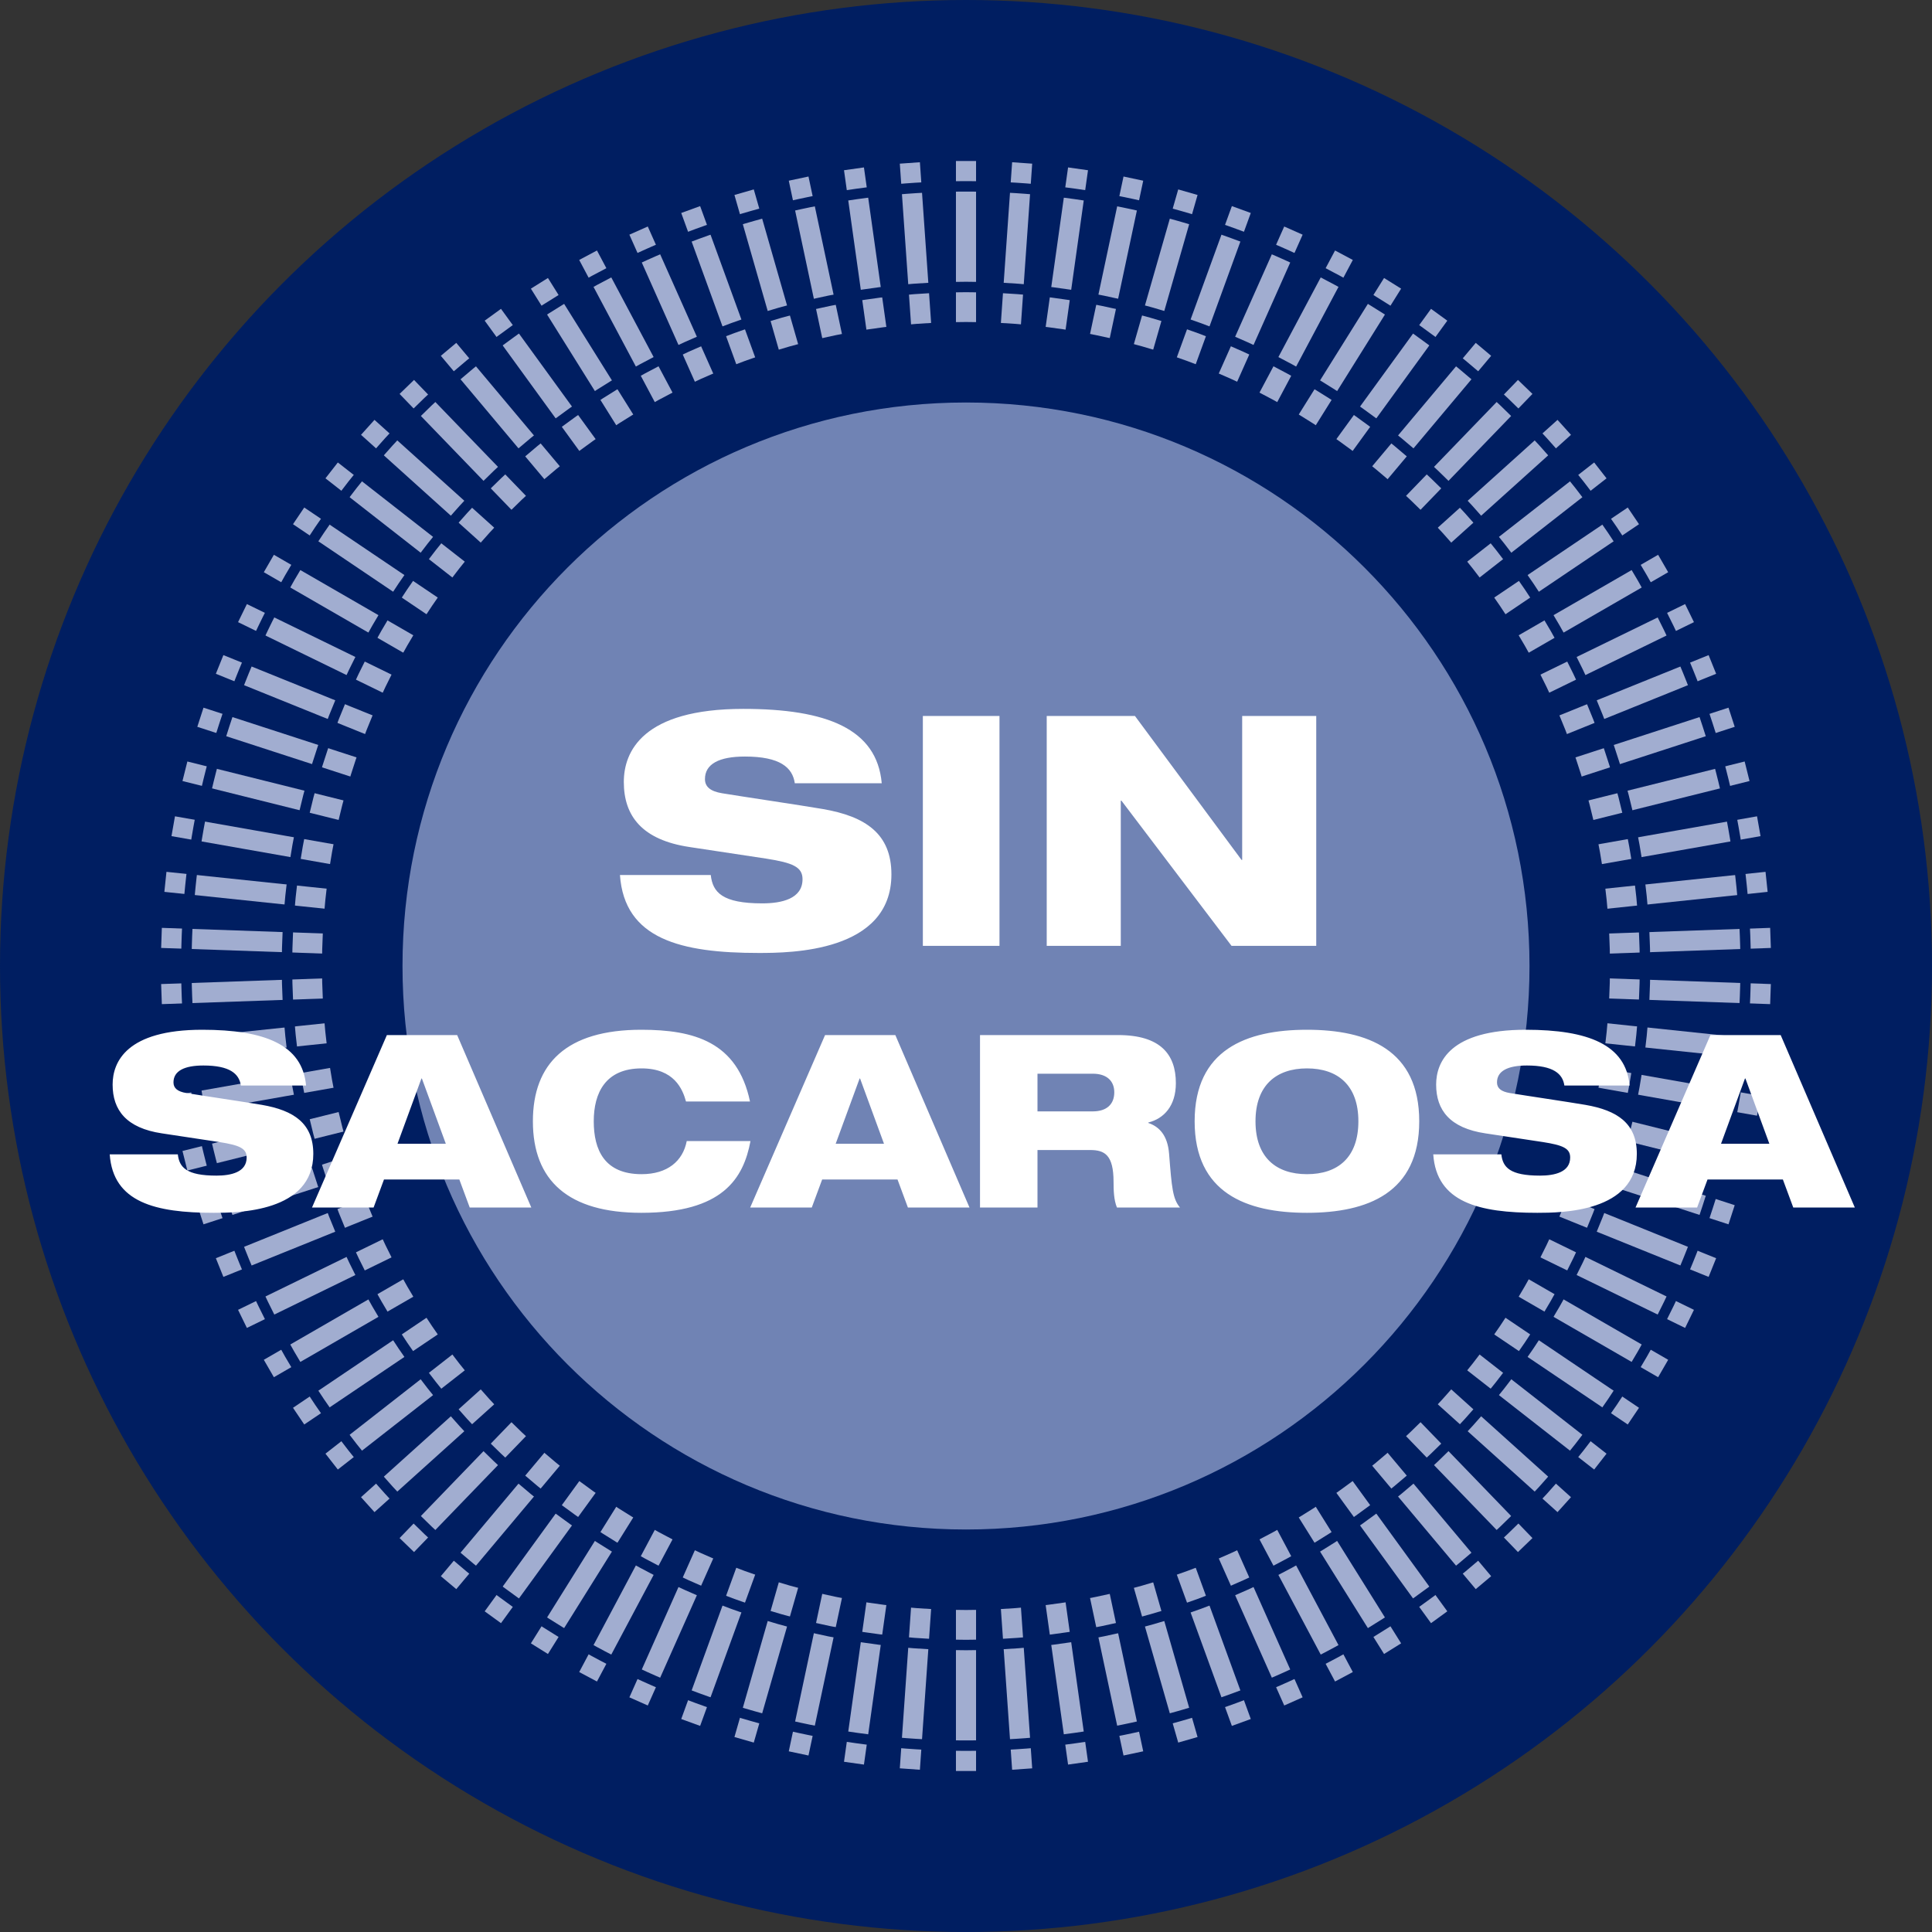 <svg width="96" height="96" viewBox="0 0 96 96" fill="none" xmlns="http://www.w3.org/2000/svg">
<rect x="0" y="0" width="96" height="96" fill="#333333" stroke="none"/>
<g clip-path="url(#clip0_1102_135448)">
<circle cx="48" cy="48" r="48" fill="#001E61"/>
<path d="M48.5 33.687L50.292 8.062L51.289 8.132L49.497 33.755L53.072 8.319L54.062 8.459L50.489 33.88L55.827 8.771L56.806 8.979L51.466 34.097L58.545 9.412L59.506 9.688L52.426 34.375L61.211 10.241L62.151 10.583L53.369 34.709L63.812 11.255L64.727 11.661L54.279 35.125L66.338 12.447L67.221 12.917L55.163 35.593L68.773 13.813L69.621 14.343L56.017 36.115L71.107 15.346L71.916 15.934L56.821 36.708L73.329 17.037L74.095 17.68L57.591 37.347L75.427 18.879L76.147 19.573L58.305 38.048L77.392 20.863L78.061 21.606L58.976 38.789L79.213 22.98L79.828 23.768L59.596 39.574L80.882 25.218L81.441 26.047L60.152 40.406L82.391 27.567L82.891 28.433L60.649 41.273L83.732 30.016L84.171 30.914L61.093 42.17L84.9 32.552L85.274 33.48L61.465 43.099L85.888 35.164L86.197 36.115L61.78 44.048L86.691 37.838L86.933 38.809L62.024 45.019L87.306 40.562L87.48 41.547L62.196 46.004L87.728 43.321L87.833 44.316L62.302 46.999L87.958 46.105L87.993 47.103L62.328 47.999L87.993 48.897L87.958 49.895L62.3 48.999L87.833 51.684L87.728 52.679L62.197 49.995L87.48 54.453L87.306 55.438L62.026 50.98L86.933 57.191L86.691 58.162L61.783 51.951L86.197 59.885L85.888 60.836L61.467 52.9L85.274 62.52L84.9 63.448L61.1 53.832L84.171 65.085L83.732 65.984L60.649 54.726L82.891 67.567L82.391 68.433L60.152 55.593L81.441 69.953L80.882 70.782L59.593 56.423L79.828 72.232L79.213 73.02L58.975 57.208L78.061 74.394L77.392 75.137L58.312 57.957L76.147 76.426L75.427 77.121L57.59 58.65L74.095 78.32L73.329 78.963L56.82 59.289L71.916 80.066L71.107 80.654L56.01 59.875L69.621 81.657L68.773 82.186L55.162 60.404L67.221 83.083L66.338 83.553L54.28 60.875L64.727 84.339L63.813 84.745L53.366 61.28L62.151 85.417L61.211 85.759L52.426 61.623L59.506 86.312L58.545 86.588L51.466 61.901L56.806 87.022L55.827 87.23L50.489 62.119L54.062 87.541L53.072 87.681L49.497 62.244L51.289 87.868L50.292 87.938L48.5 62.312V88H47.5V62.322L45.709 87.938L44.711 87.867L46.502 62.253L42.929 87.681L41.938 87.541L45.513 62.103L40.173 87.23L39.194 87.022L44.533 61.9L37.455 86.588L36.494 86.312L43.573 61.624L34.789 85.759L33.85 85.417L42.635 61.28L32.188 84.745L31.274 84.339L41.721 60.874L29.663 83.553L28.78 83.083L40.841 60.399L27.227 82.186L26.38 81.657L39.993 59.87L24.894 80.654L24.084 80.066L39.181 59.286L22.672 78.963L21.905 78.32L38.415 58.645L20.573 77.121L19.855 76.426L37.699 57.946L18.608 75.137L17.939 74.394L37.028 57.205L16.787 73.02L16.172 72.232L36.409 56.42L15.118 70.782L14.559 69.953L35.853 55.589L13.609 68.433L13.109 67.567L35.356 54.722L12.268 65.984L11.829 65.085L34.906 53.829L11.1 63.448L10.726 62.52L34.542 52.898L10.112 60.836L9.804 59.885L34.228 51.948L9.31 58.162L9.067 57.191L33.984 50.978L8.694 55.438L8.521 54.453L33.812 49.993L8.271 52.679L8.167 51.684L33.706 48.999L8.042 49.895L8.007 48.897L33.681 47.999L8.007 47.103L8.042 46.105L33.709 47L8.167 44.316L8.271 43.321L33.812 46.005L8.521 41.547L8.694 40.562L33.981 45.02L9.067 38.809L9.31 37.838L34.232 44.052L9.804 36.115L10.112 35.164L34.539 43.101L10.726 33.48L11.1 32.552L34.918 42.175L11.829 30.914L12.268 30.016L35.353 41.274L13.109 28.433L13.609 27.567L35.853 40.41L14.559 26.047L15.118 25.218L36.412 39.581L16.172 23.768L16.787 22.98L37.03 38.795L17.939 21.606L18.608 20.863L37.699 38.053L19.855 19.574L20.573 18.879L38.415 37.355L21.905 17.68L22.672 17.037L39.178 36.709L24.084 15.934L24.894 15.346L39.993 36.129L26.38 14.343L27.227 13.813L40.841 35.6L28.78 12.917L29.663 12.447L41.724 35.13L31.274 11.661L32.188 11.255L42.634 34.719L33.85 10.583L34.789 10.241L43.572 34.374L36.494 9.688L37.455 9.412L44.533 34.1L39.194 8.979L40.173 8.771L45.513 33.895L41.938 8.459L42.929 8.319L46.502 33.746L44.711 8.132L45.709 8.062L47.5 33.677V8H48.5V33.687Z" fill="#A1ADD0"/>
<path d="M48 80C65.673 80 80 65.673 80 48C80 30.327 65.673 16 48 16C30.327 16 16 30.327 16 48C16 65.673 30.327 80 48 80Z" fill="#001E61"/>
<path d="M48 9.26C69.396 9.26 86.74 26.604 86.74 48C86.74 69.396 69.396 86.74 48 86.74C26.604 86.74 9.26 69.396 9.26 48C9.26 26.604 26.604 9.26 48 9.26Z" stroke="#001E61" stroke-width="0.519"/>
<path d="M48 14.26C66.634 14.26 81.74 29.366 81.74 48C81.74 66.634 66.634 81.74 48 81.74C29.366 81.74 14.26 66.634 14.26 48C14.26 29.366 29.366 14.26 48 14.26Z" stroke="#001E61" stroke-width="0.519"/>
<path d="M48 76C63.464 76 76 63.464 76 48C76 32.536 63.464 20 48 20C32.536 20 20 32.536 20 48C20 63.464 32.536 76 48 76Z" fill="#7083B4"/>
<path d="M43.813 38.92H39.493C39.382 38.136 38.758 37.592 37.014 37.592C35.733 37.592 35.029 37.96 35.029 38.712C35.029 39.096 35.301 39.32 35.877 39.416C36.837 39.576 39.766 40.008 40.886 40.2C43.014 40.568 44.294 41.432 44.294 43.448C44.294 47.32 39.27 47.352 37.702 47.352C33.83 47.352 31.029 46.664 30.805 43.48H35.318C35.413 44.344 35.894 44.888 37.877 44.888C38.837 44.888 39.877 44.664 39.877 43.688C39.877 43.08 39.398 42.872 38.069 42.664L34.261 42.088C31.91 41.736 30.997 40.552 30.997 38.856C30.997 37.352 31.925 35.224 36.934 35.224C41.078 35.224 43.574 36.216 43.813 38.92ZM45.856 47V35.576H49.664V47H45.856ZM52.011 47V35.576H56.395L61.691 42.728H61.723V35.576H65.403V47H61.195L55.723 39.784H55.691V47H52.011Z" fill="white"/>
<path d="M15.208 53.94H11.968C11.884 53.352 11.416 52.944 10.108 52.944C9.148 52.944 8.62 53.22 8.62 53.784C8.62 54.072 8.824 54.24 9.256 54.312C9.976 54.432 12.172 54.756 13.012 54.9C14.608 55.176 15.568 55.824 15.568 57.336C15.568 60.24 11.8 60.264 10.624 60.264C7.72 60.264 5.62 59.748 5.452 57.36H8.836C8.908 58.008 9.268 58.416 10.756 58.416C11.476 58.416 12.256 58.248 12.256 57.516C12.256 57.06 11.896 56.904 10.9 56.748L8.044 56.316C6.28 56.052 5.596 55.164 5.596 53.892C5.596 52.764 6.292 51.168 10.048 51.168C13.156 51.168 15.028 51.912 15.208 53.94ZM15.504 60L19.224 51.432H22.716L26.4 60H23.34L22.824 58.608H19.08L18.564 60H15.504ZM22.152 56.832L20.964 53.592H20.94L19.752 56.832H22.152ZM34.123 56.7H37.291C36.943 58.548 35.923 60.264 31.867 60.264C28.243 60.264 26.479 58.668 26.479 55.716C26.479 52.848 28.147 51.168 31.867 51.168C34.483 51.168 36.643 51.768 37.267 54.732H34.087C33.919 54.12 33.499 53.088 31.879 53.088C30.091 53.088 29.503 54.3 29.503 55.716C29.503 57.132 30.031 58.344 31.879 58.344C33.163 58.344 33.931 57.696 34.123 56.7ZM37.277 60L40.997 51.432H44.489L48.173 60H45.113L44.597 58.608H40.853L40.337 60H37.277ZM43.925 56.832L42.737 53.592H42.713L41.525 56.832H43.925ZM51.552 53.352V55.224H54.3C54.996 55.224 55.368 54.864 55.368 54.276C55.368 53.712 54.996 53.352 54.3 53.352H51.552ZM48.696 60V51.432H55.56C57.66 51.432 58.428 52.392 58.428 53.82C58.428 54.96 57.828 55.584 57.06 55.776V55.8C57.6 55.98 58.02 56.412 58.092 57.336C58.224 59.028 58.272 59.568 58.632 60H55.5C55.344 59.628 55.332 59.124 55.332 58.728C55.332 57.384 54.888 57.144 54.168 57.144H51.552V60H48.696ZM59.361 55.716C59.361 52.164 61.917 51.168 64.941 51.168C67.965 51.168 70.521 52.164 70.521 55.716C70.521 59.268 67.965 60.264 64.941 60.264C61.917 60.264 59.361 59.268 59.361 55.716ZM62.385 55.716C62.385 57.516 63.417 58.344 64.941 58.344C66.477 58.344 67.497 57.516 67.497 55.716C67.497 53.928 66.477 53.088 64.941 53.088C63.417 53.088 62.385 53.928 62.385 55.716ZM80.973 53.94H77.733C77.649 53.352 77.181 52.944 75.873 52.944C74.913 52.944 74.385 53.22 74.385 53.784C74.385 54.072 74.589 54.24 75.021 54.312C75.741 54.432 77.937 54.756 78.777 54.9C80.373 55.176 81.333 55.824 81.333 57.336C81.333 60.24 77.565 60.264 76.389 60.264C73.485 60.264 71.385 59.748 71.217 57.36H74.601C74.673 58.008 75.033 58.416 76.521 58.416C77.241 58.416 78.021 58.248 78.021 57.516C78.021 57.06 77.661 56.904 76.665 56.748L73.809 56.316C72.045 56.052 71.361 55.164 71.361 53.892C71.361 52.764 72.057 51.168 75.813 51.168C78.921 51.168 80.793 51.912 80.973 53.94ZM81.269 60L84.99 51.432H88.481L92.165 60H89.106L88.59 58.608H84.846L84.329 60H81.269ZM87.918 56.832L86.73 53.592H86.706L85.517 56.832H87.918Z" fill="white"/>
</g>
<defs>
<clipPath id="clip0_1102_135448">
<rect width="96" height="96" fill="white"/>
</clipPath>
</defs>
</svg>
